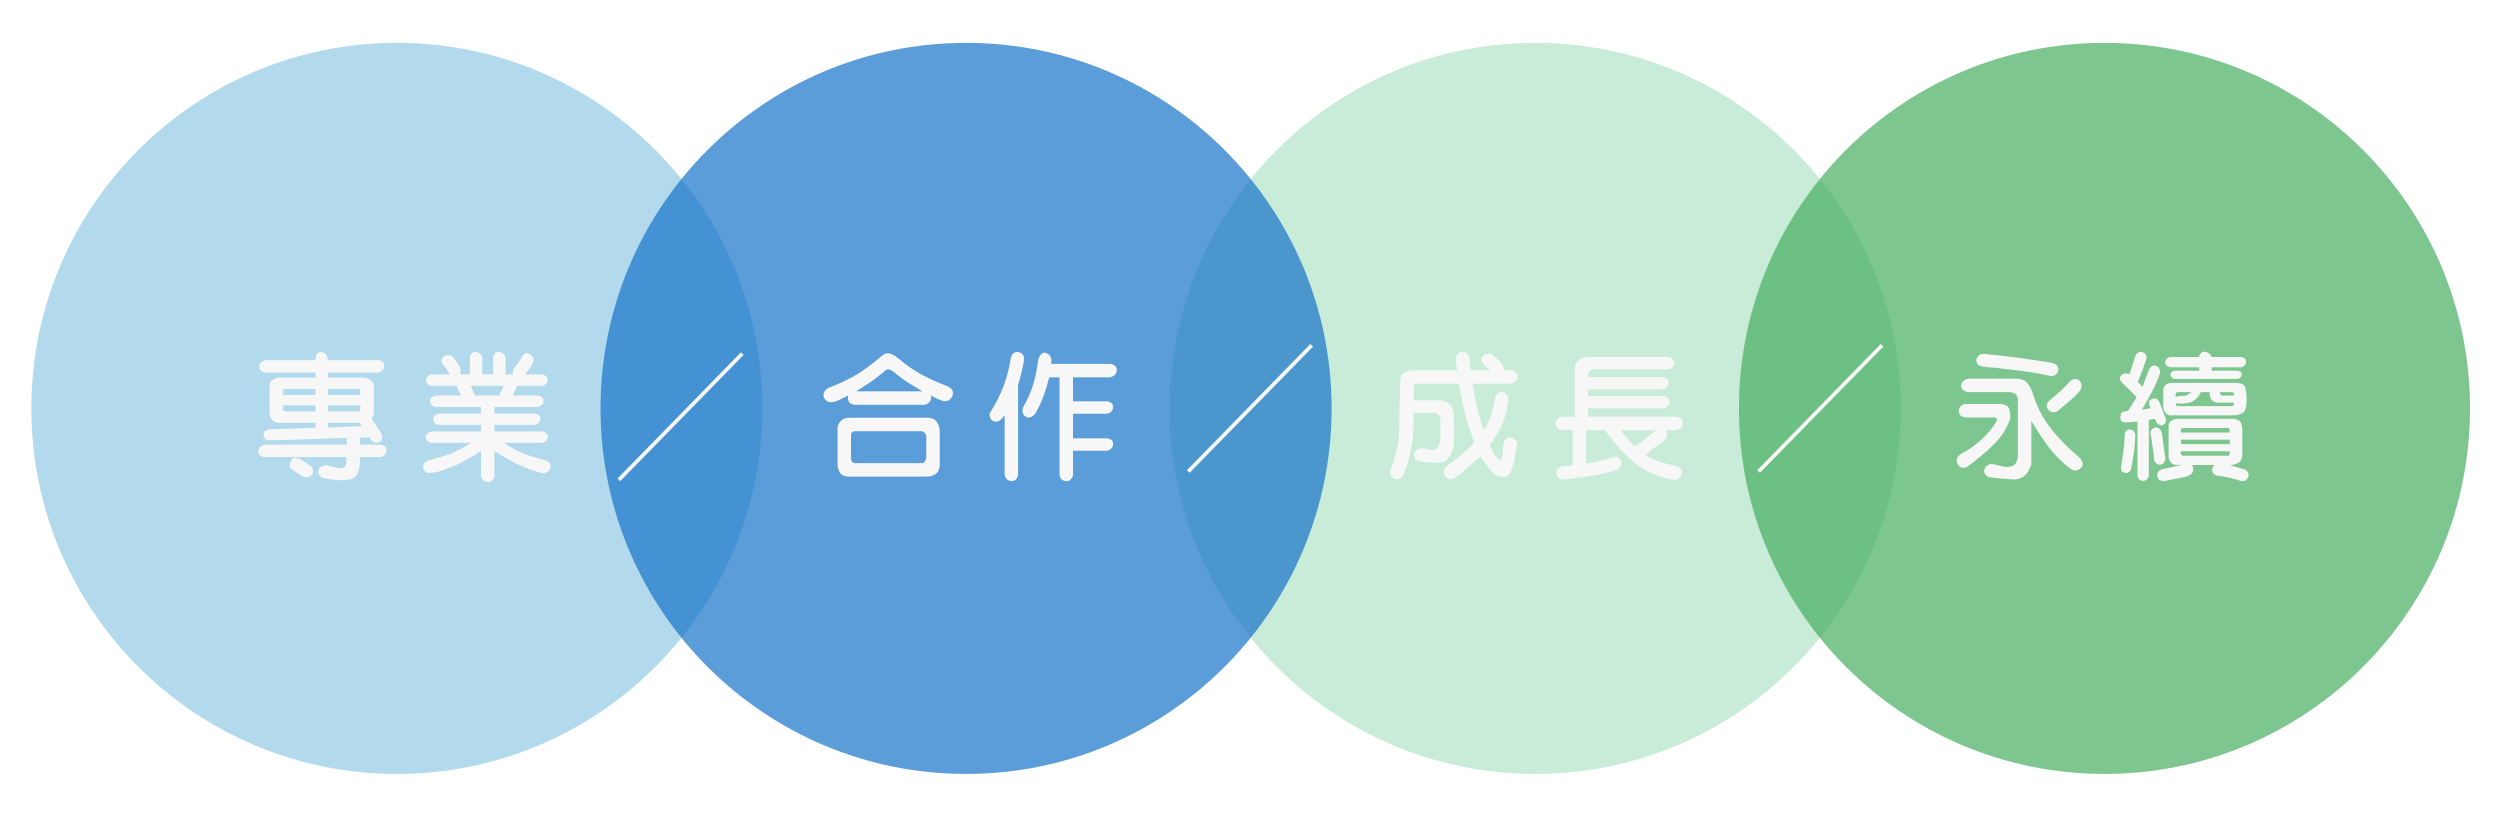 <?xml version="1.0" encoding="UTF-8"?>
<svg id="_圖層_1" data-name="圖層_1" xmlns="http://www.w3.org/2000/svg" version="1.1" xmlns:xlink="http://www.w3.org/1999/xlink" viewBox="0 0 665.609 220.696">
  <!-- Generator: Adobe Illustrator 29.8.1, SVG Export Plug-In . SVG Version: 2.1.1 Build 2)  -->
  <defs>
    <filter id="drop-shadow-1" x="213.174" y="87.174" width="91" height="47" filterUnits="userSpaceOnUse">
      <feOffset dx="1" dy="1"/>
      <feGaussianBlur result="blur" stdDeviation="2"/>
      <feFlood flood-color="#000" flood-opacity=".15"/>
      <feComposite in2="blur" operator="in"/>
      <feComposite in="SourceGraphic"/>
    </filter>
    <filter id="drop-shadow-2" x="363.174" y="87.174" width="91" height="47" filterUnits="userSpaceOnUse">
      <feOffset dx="1" dy="1"/>
      <feGaussianBlur result="blur1" stdDeviation="2"/>
      <feFlood flood-color="#000" flood-opacity=".15"/>
      <feComposite in2="blur1" operator="in"/>
      <feComposite in="SourceGraphic"/>
    </filter>
    <filter id="drop-shadow-3" x="514.174" y="87.174" width="91" height="47" filterUnits="userSpaceOnUse">
      <feOffset dx="1" dy="1"/>
      <feGaussianBlur result="blur2" stdDeviation="2"/>
      <feFlood flood-color="#000" flood-opacity=".15"/>
      <feComposite in2="blur2" operator="in"/>
      <feComposite in="SourceGraphic"/>
    </filter>
    <filter id="drop-shadow-4" x="62.174" y="87.174" width="91" height="48" filterUnits="userSpaceOnUse">
      <feOffset dx="1" dy="1"/>
      <feGaussianBlur result="blur3" stdDeviation="2"/>
      <feFlood flood-color="#000" flood-opacity=".15"/>
      <feComposite in2="blur3" operator="in"/>
      <feComposite in="SourceGraphic"/>
    </filter>
  </defs>
  <g>
    <path d="M160.935-248.358h179.436c13.144,0,23.814,10.671,23.814,23.814v1.174c0,13.144-10.671,23.815-23.815,23.815h-179.435c-13.144,0-23.814-10.671-23.814-23.814v-1.174c0-13.144,10.671-23.815,23.815-23.815Z" fill="#f7f7f7"/>
    <path d="M340.37-248.109c12.994,0,23.565,10.571,23.565,23.565v1.174c0,12.994-10.571,23.565-23.565,23.565h-179.435c-12.994,0-23.565-10.571-23.565-23.565v-1.174c0-12.994,10.571-23.565,23.565-23.565h179.435M340.37-248.609h-179.435c-13.291,0-24.065,10.774-24.065,24.065v1.174c0,13.291,10.774,24.065,24.065,24.065h179.435c13.291,0,24.065-10.774,24.065-24.065v-1.174c0-13.291-10.774-24.065-24.065-24.065h0Z" fill="#c0e9d1"/>
  </g>
  <g>
    <path d="M166.842-218.591c-1.001-.544-1.783-1.322-2.345-2.336-.562-1.013-.843-2.188-.843-3.522,0-1.347.284-2.526.853-3.54.556-1.001,1.326-1.773,2.308-2.317.982-.543,2.097-.815,3.346-.815.815,0,1.551.093,2.206.278.655.186,1.328.476,2.02.871.284.136.427.377.427.723,0,.186-.071.353-.213.501s-.324.223-.547.223c-.136,0-.247-.025-.333-.074-.569-.297-1.112-.517-1.631-.658-.519-.143-1.106-.213-1.761-.213-1.063,0-1.959.216-2.688.648-.729.433-1.288,1.022-1.678,1.771-.389.747-.583,1.615-.583,2.604s.191,1.848.574,2.577c.383.778.952,1.381,1.706,1.808.753.426,1.644.639,2.669.639.655,0,1.242-.07,1.761-.213.519-.142,1.062-.361,1.631-.658.086-.049.197-.074.333-.074.223,0,.405.071.547.214.142.142.213.312.213.51,0,.333-.143.574-.427.723-.692.396-1.365.686-2.02.871-.655.186-1.391.278-2.206.278-1.236,0-2.342-.271-3.318-.815Z" fill="#333"/>
    <path d="M179.261-218.628c-.964-.568-1.715-1.356-2.252-2.363-.538-1.008-.819-2.16-.843-3.458.024-1.297.303-2.446.834-3.447.531-1.014,1.292-1.804,2.28-2.373.988-.568,2.125-.853,3.411-.853,1.297,0,2.44.284,3.429.853.964.569,1.715,1.359,2.252,2.373.537,1.014.818,2.163.843,3.447-.025,1.286-.303,2.429-.834,3.43-.544,1.026-1.307,1.823-2.29,2.392s-2.116.853-3.401.853c-1.297,0-2.441-.284-3.429-.853ZM185.249-220.056c.716-.433,1.27-1.028,1.659-1.789.39-.76.584-1.628.584-2.604,0-.964-.191-1.828-.575-2.595-.396-.778-.958-1.384-1.687-1.816-.729-.433-1.576-.648-2.54-.648-1.001,0-1.854.222-2.558.667-.717.433-1.27,1.028-1.659,1.789-.389.76-.583,1.628-.583,2.604,0,.965.191,1.829.574,2.596.396.791.955,1.399,1.678,1.826.723.426,1.572.639,2.549.639,1.001,0,1.854-.222,2.558-.667Z" fill="#333"/>
    <path d="M192.246-218.118c-.167-.167-.25-.368-.25-.603v-11.066c0-.334.121-.624.362-.871.241-.247.528-.371.862-.371h.241c.396,0,.742.186,1.038.557l6.84,9.88c.062.074.111.111.148.111.025,0,.049-.019.074-.056s.037-.081.037-.13v-9.491c0-.234.083-.438.25-.611.167-.173.367-.26.602-.26s.439.087.612.26.26.377.26.611v11.066c0,.334-.124.621-.371.862s-.537.361-.871.361h-.222c-.198,0-.387-.047-.565-.139-.179-.093-.325-.214-.436-.362l-6.877-9.936c-.049-.074-.099-.111-.148-.111-.025,0-.05.019-.074.056-.025.037-.037.081-.037.13v9.51c0,.234-.086.436-.26.603-.173.166-.377.25-.611.25s-.436-.084-.603-.25Z" fill="#333"/>
    <path d="M210.134-218.118c-.167-.167-.25-.368-.25-.603v-10.604h-3.763c-.223,0-.411-.077-.565-.231-.155-.154-.231-.343-.231-.565s.077-.414.231-.574c.154-.161.343-.241.565-.241h9.231c.223,0,.414.08.575.241.161.16.241.352.241.574s-.081.411-.241.565-.352.231-.575.231h-3.744v10.604c0,.234-.086.436-.26.603-.173.166-.377.25-.611.25s-.436-.084-.603-.25Z" fill="#333"/>
    <path d="M216.39-218.118c-.161-.167-.241-.368-.241-.603,0-.087.031-.21.093-.371l4.727-11.159c.111-.247.259-.438.445-.574.185-.136.401-.204.648-.204h.186c.247,0,.463.068.649.204.185.136.333.327.445.574l4.727,11.159c.062.161.093.284.093.371,0,.234-.081.436-.241.603-.161.166-.365.25-.612.25-.186,0-.35-.047-.491-.139-.142-.093-.25-.226-.325-.399l-1.205-2.873h-6.266l-1.205,2.873c-.074.174-.183.307-.325.399-.142.092-.306.139-.491.139-.247,0-.451-.084-.611-.25ZM224.639-222.854l-2.335-5.616c-.037-.087-.087-.13-.148-.13-.062,0-.111.043-.148.13l-2.335,5.616h4.968Z" fill="#333"/>
    <path d="M232.999-218.591c-1.001-.544-1.783-1.322-2.345-2.336-.562-1.013-.843-2.188-.843-3.522,0-1.347.284-2.526.853-3.54.556-1.001,1.326-1.773,2.308-2.317.982-.543,2.097-.815,3.346-.815.815,0,1.551.093,2.206.278.655.186,1.328.476,2.02.871.284.136.427.377.427.723,0,.186-.071.353-.213.501s-.324.223-.547.223c-.136,0-.247-.025-.333-.074-.569-.297-1.112-.517-1.631-.658-.519-.143-1.106-.213-1.761-.213-1.063,0-1.959.216-2.688.648-.729.433-1.288,1.022-1.678,1.771-.389.747-.583,1.615-.583,2.604s.191,1.848.574,2.577c.383.778.952,1.381,1.706,1.808.753.426,1.644.639,2.669.639.655,0,1.242-.07,1.761-.213.519-.142,1.062-.361,1.631-.658.086-.049.197-.074.333-.074.223,0,.405.071.547.214.142.142.213.312.213.51,0,.333-.143.574-.427.723-.692.396-1.365.686-2.02.871-.655.186-1.391.278-2.206.278-1.236,0-2.342-.271-3.318-.815Z" fill="#333"/>
    <path d="M246.725-218.118c-.167-.167-.25-.368-.25-.603v-10.604h-3.763c-.223,0-.411-.077-.565-.231-.155-.154-.231-.343-.231-.565s.077-.414.231-.574c.154-.161.343-.241.565-.241h9.231c.223,0,.414.08.575.241.161.16.241.352.241.574s-.081.411-.241.565-.352.231-.575.231h-3.744v10.604c0,.234-.086.436-.26.603-.173.166-.377.25-.611.25s-.436-.084-.603-.25Z" fill="#333"/>
    <path d="M263.028-218.332c-.853-.383-1.532-.964-2.039-1.742s-.76-1.699-.76-2.762v-7.322c0-.234.083-.438.25-.611s.368-.26.603-.26.438.087.612.26c.173.173.259.377.259.611v7.378c0,.754.173,1.378.519,1.872.321.507.757.893,1.307,1.158.549.267,1.146.398,1.789.398.63,0,1.223-.129,1.779-.389.581-.271,1.032-.671,1.354-1.196.321-.524.482-1.14.482-1.844v-7.378c0-.234.083-.438.25-.611.167-.173.368-.26.603-.26s.439.087.612.26.26.377.26.611v7.322c0,1.088-.26,2.021-.779,2.799-.507.741-1.165,1.304-1.974,1.687-.81.383-1.671.575-2.586.575-.89,0-1.736-.186-2.54-.557Z" fill="#333"/>
    <path d="M274.058-218.665c-.148-.062-.275-.167-.381-.315-.104-.148-.157-.303-.157-.464,0-.222.074-.41.223-.564.148-.155.334-.232.556-.232.136,0,.254.025.353.074,1.149.507,2.366.76,3.651.76,2.15,0,3.226-.704,3.226-2.112,0-.371-.136-.674-.408-.909-.247-.234-.556-.42-.927-.556-.37-.136-.982-.315-1.835-.537-.977-.247-1.786-.501-2.428-.761-.754-.284-1.323-.683-1.706-1.195s-.574-1.121-.574-1.826.186-1.353.556-1.946c.383-.605.948-1.068,1.696-1.39s1.604-.482,2.567-.482c1.372,0,2.602.204,3.688.612.358.136.538.389.538.76,0,.197-.074.38-.223.547s-.327.25-.537.25c-.087,0-.186-.024-.297-.074-.964-.334-1.959-.5-2.984-.5-.989,0-1.783.185-2.382.556-.6.371-.899.884-.899,1.538,0,.445.148.798.445,1.057.271.26.611.47,1.02.631.407.16,1.02.333,1.835.519,1.038.248,1.829.482,2.373.705.654.247,1.183.63,1.584,1.148.402.52.603,1.175.603,1.965,0,.681-.197,1.305-.593,1.873-.408.568-.974,1.004-1.696,1.307s-1.548.454-2.475.454c-1.569,0-3.04-.297-4.411-.89Z" fill="#333"/>
  </g>
  <circle cx="328.924" cy="-223.837" r="10.402" fill="#f7c512"/>
  <path d="M330.546-224.596l-4.784-4.784c-.419-.419-1.099-.419-1.519,0-.419.419-.419,1.099,0,1.518l2.951,2.951h-29.947c-.593,0-1.074.481-1.074,1.074s.481,1.074,1.074,1.074h29.947l-2.951,2.951c-.419.419-.419,1.099,0,1.518.21.21.484.315.759.315s.55-.105.759-.315l4.784-4.784c.419-.419.419-1.099,0-1.518Z" fill="#403f41"/>
  <path d="M311.37-377.5c12.994,0,23.565,10.571,23.565,23.565v1.174c0,12.994-10.571,23.565-23.565,23.565h-150.435c-12.994,0-23.565-10.571-23.565-23.565v-1.174c0-12.994,10.571-23.565,23.565-23.565h150.435M311.37-378h-150.435c-13.291,0-24.065,10.774-24.065,24.065v1.174c0,13.291,10.774,24.065,24.065,24.065h150.435c13.291,0,24.065-10.774,24.065-24.065v-1.174c0-13.291-10.774-24.065-24.065-24.065h0Z" fill="#383838"/>
  <g>
    <path d="M176.942-345.407c-.195-.195-.293-.431-.293-.706v-12.956c0-.391.141-.73.423-1.02s.619-.434,1.009-.434h.716c.274,0,.535.083.781.25s.434.394.564.684l4.731,11.805c.043.102.101.152.173.152s.13-.05.174-.152l4.731-11.805c.13-.29.318-.517.564-.684s.506-.25.781-.25h.716c.391,0,.727.145,1.009.434.282.29.423.629.423,1.02v12.956c0,.275-.098.51-.293.706s-.431.293-.705.293-.514-.098-.716-.293-.304-.431-.304-.706v-11.458c0-.13-.043-.195-.13-.195-.058,0-.108.043-.152.13l-4.688,11.588c-.116.275-.304.499-.564.672-.261.174-.543.261-.847.261s-.586-.087-.846-.261c-.26-.173-.449-.397-.564-.672l-4.687-11.588c-.043-.087-.094-.13-.152-.13-.087,0-.13.065-.13.195v11.458c0,.275-.102.51-.304.706-.203.195-.442.293-.716.293s-.51-.098-.705-.293Z" fill="#333"/>
    <path d="M200.325-346.004c-1.128-.665-2.007-1.587-2.637-2.767s-.958-2.528-.987-4.047c.029-1.519.354-2.864.977-4.036.622-1.186,1.512-2.112,2.669-2.778,1.158-.666,2.488-.999,3.993-.999,1.519,0,2.857.333,4.015.999,1.128.666,2.007,1.592,2.637,2.778s.958,2.532.987,4.036c-.029,1.505-.354,2.843-.977,4.015-.637,1.201-1.53,2.134-2.68,2.799-1.15.666-2.478.999-3.982.999-1.519,0-2.857-.333-4.015-.999ZM207.335-347.675c.839-.506,1.487-1.204,1.942-2.094.456-.89.684-1.906.684-3.049,0-1.128-.225-2.141-.673-3.038-.463-.912-1.121-1.62-1.975-2.126-.854-.506-1.845-.76-2.973-.76-1.172,0-2.17.26-2.995.781-.839.506-1.486,1.205-1.942,2.094-.456.89-.684,1.906-.684,3.049,0,1.128.224,2.142.673,3.038.463.926,1.118,1.639,1.964,2.138s1.841.749,2.984.749c1.172,0,2.17-.26,2.995-.781Z" fill="#333"/>
    <path d="M215.527-345.407c-.195-.195-.293-.431-.293-.706v-13.281c0-.275.098-.514.293-.716.195-.202.43-.304.705-.304h5.056c1.91,0,3.375.401,4.395,1.205,1.02.803,1.53,1.877,1.53,3.222,0,.897-.25,1.704-.749,2.42-.499.716-1.204,1.226-2.116,1.53v-.043c.955.246,1.649.843,2.083,1.791.434.948.651,2.007.651,3.179v.998c0,.275-.098.51-.293.706s-.431.293-.706.293c-.304,0-.55-.091-.738-.271s-.282-.423-.282-.727v-.651c0-.723-.065-1.396-.195-2.018-.145-.68-.474-1.241-.988-1.682-.514-.441-1.233-.662-2.159-.662h-4.47v5.013c0,.275-.102.51-.304.706-.203.195-.442.293-.716.293s-.51-.098-.705-.293ZM224.12-353.784c.716-.499,1.074-1.183,1.074-2.051,0-.896-.322-1.565-.966-2.007-.644-.441-1.703-.662-3.179-.662h-3.537c-.173,0-.26.087-.26.26v5.208h3.906c1.258,0,2.246-.25,2.962-.749Z" fill="#333"/>
    <path d="M230.978-345.516c-.195-.195-.293-.43-.293-.705v-13.172c0-.275.098-.514.293-.716.195-.202.43-.304.705-.304h8.702c.26,0,.484.094.673.282.188.188.282.412.282.672s-.094.481-.282.662c-.188.181-.413.271-.673.271h-7.422c-.173,0-.26.087-.26.261v4.492h6.901c.26,0,.484.094.673.282.188.188.282.413.282.673s-.094.481-.282.662c-.188.181-.413.271-.673.271h-6.901v4.514c0,.173.087.26.26.26h7.422c.26,0,.484.094.673.282.188.188.282.412.282.672s-.094.481-.282.662c-.188.181-.413.271-.673.271h-8.702c-.275,0-.51-.098-.705-.293Z" fill="#333"/>
  </g>
  <circle cx="295.924" cy="-353.228" r="10.402" fill="#f7c512"/>
  <path d="M297.546-353.988l-4.784-4.784c-.419-.419-1.099-.419-1.519,0-.419.419-.419,1.099,0,1.518l2.951,2.951h-29.947c-.593,0-1.074.481-1.074,1.074s.481,1.074,1.074,1.074h29.947l-2.951,2.951c-.419.419-.419,1.099,0,1.518.21.21.484.315.759.315s.55-.105.759-.315l4.784-4.784c.419-.419.419-1.099,0-1.518Z" fill="#403f41"/>
  <g opacity=".7">
    <circle cx="105.662" cy="108.734" r="97.322" fill="#91cae4"/>
  </g>
  <g opacity=".85">
    <circle cx="408.757" cy="108.734" r="97.322" fill="#c0e9d1"/>
  </g>
  <g opacity=".7">
    <circle cx="257.209" cy="108.734" r="97.322" fill="#1673c9"/>
  </g>
  <g opacity=".7">
    <circle cx="560.304" cy="108.734" r="97.322" fill="#46ae60"/>
  </g>
  <g filter="url(#drop-shadow-1)">
    <path d="M233.59,93.905c.703-.703,1.418-.979,2.145-.826.726.152,1.535.592,2.426,1.318,2.273,1.922,4.395,3.398,6.363,4.43s4.23,2.039,6.785,3.023c1.266.656,1.688,1.506,1.266,2.549s-1.219,1.506-2.391,1.389c-.61-.188-1.166-.398-1.67-.633-.504-.234-1.072-.516-1.705-.844.188.609.117,1.143-.211,1.6-.329.457-.797.744-1.406.861h-18.703c-.797-.141-1.295-.41-1.494-.809-.199-.398-.264-.949-.193-1.652-.938.469-1.846.914-2.725,1.336s-1.752.539-2.619.352c-.938-.609-1.331-1.312-1.178-2.109.152-.797.686-1.383,1.6-1.758,2.343-.867,4.553-1.893,6.627-3.076s4.435-2.9,7.084-5.15ZM223.606,110.499c.375-.141.732-.223,1.072-.246.339-.023.779-.035,1.318-.035h20.32c.937.094,1.629.445,2.074,1.055.445.609.715,1.383.809,2.32v9.422c-.094,1.031-.48,1.775-1.16,2.232-.68.457-1.465.674-2.355.65h-20.883c-1.032-.047-1.764-.41-2.197-1.09-.434-.68-.639-1.465-.615-2.355v-9.773c.093-.422.269-.82.527-1.195.258-.375.621-.703,1.09-.984ZM226.629,113.804c-.375,0-.656.129-.844.387-.188.258-.258.527-.211.809v5.977c-.047.469.105.832.457,1.09s.761.34,1.23.246h17.016c.422.047.75-.117.984-.492.234-.375.352-.75.352-1.125v-5.555c0-.281-.105-.539-.316-.773s-.457-.422-.738-.562h-17.93ZM244.489,103.116c-1.289-.773-2.491-1.5-3.604-2.18-1.113-.68-2.35-1.594-3.709-2.742-.61-.516-1.131-.797-1.564-.844-.434-.047-.92.211-1.459.773-1.289,1.078-2.461,1.975-3.516,2.689s-2.273,1.506-3.656,2.373h17.438l.07-.07Z" fill="#f7f7f7"/>
    <path d="M268.159,94.187c.375-1.172,1.055-1.652,2.039-1.441s1.477.855,1.477,1.934c-.188,1.172-.434,2.373-.738,3.604-.305,1.23-.598,2.326-.879,3.287v24.047c-.422,1.148-1.096,1.629-2.021,1.441-.926-.188-1.447-.785-1.564-1.793v-15.609l-.07-.07c-.844,1.312-1.717,1.857-2.619,1.635-.902-.223-1.342-.932-1.318-2.127,1.64-2.602,2.883-5.027,3.727-7.277s1.5-4.793,1.969-7.629ZM275.471,94.608c.515-1.5,1.271-2.016,2.268-1.547.996.469,1.365,1.406,1.107,2.812h15.82c1.219.281,1.775.885,1.67,1.811s-.709,1.518-1.811,1.775h-9.844v6.398h9.141c1.125.234,1.635.785,1.529,1.652s-.639,1.418-1.6,1.652h-9.07v6.539h9.141c1.125.234,1.635.785,1.529,1.652s-.639,1.418-1.6,1.652h-9.07v6.609c-.422,1.125-1.113,1.611-2.074,1.459s-1.464-.779-1.511-1.881v-25.734h-2.742c-.422,1.641-.885,3.188-1.389,4.641-.504,1.453-1.236,3.07-2.197,4.852-.891,1.172-1.775,1.5-2.654.984s-1.12-1.336-.721-2.461c1.266-2.25,2.18-4.342,2.742-6.275s1.007-4.131,1.336-6.592Z" fill="#f7f7f7"/>
  </g>
  <g filter="url(#drop-shadow-2)">
    <path d="M386.925,97.563c-.094-.703-.176-1.336-.246-1.898s-.035-1.219.105-1.969c.469-.867,1.102-1.201,1.898-1.002.796.199,1.312.721,1.547,1.564l.281,3.305h5.062l.07-.07-.844-.773c-1.313-.984-1.729-1.875-1.248-2.672.479-.797,1.365-1.031,2.654-.703.75.586,1.471,1.219,2.162,1.898.69.68,1.049,1.453,1.072,2.32h1.688c1.242.234,1.881.803,1.916,1.705s-.58,1.529-1.846,1.881h-10.195c.422,2.227.82,4.254,1.195,6.082.374,1.828,1.007,3.902,1.898,6.223.984-1.641,1.67-3.152,2.057-4.535s.756-2.941,1.107-4.676c.633-.844,1.318-1.107,2.057-.791s1.178.885,1.318,1.705c-.188,2.109-.656,4.137-1.406,6.082-.751,1.945-1.946,4.043-3.586,6.293.281.656.633,1.389,1.055,2.197s1.055,1.412,1.898,1.811c.374-.891.55-1.729.527-2.514-.023-.785.105-1.658.387-2.619.562-.844,1.23-1.131,2.004-.861s1.253.814,1.441,1.635l-.914,5.133c-.188.609-.399,1.225-.633,1.846-.234.621-.656,1.178-1.266,1.67-1.5.422-2.825-.012-3.973-1.301-1.148-1.289-2.122-2.637-2.918-4.043l-5.555,4.781c-1.313,1.195-2.438,1.535-3.375,1.02-.938-.516-1.125-1.465-.562-2.848,1.312-.984,2.566-1.945,3.762-2.883s2.543-2.18,4.043-3.727c-1.032-2.742-1.858-5.291-2.479-7.646-.621-2.355-1.178-5.033-1.67-8.033h-11.461c-.234.047-.387.129-.457.246s-.105.27-.105.457v3.727h6.961c.914.047,1.682.316,2.303.809.62.492,1.095,1.277,1.424,2.355v8.719c-.61,2.906-1.775,4.453-3.498,4.641s-3.697.07-5.924-.352l-.352-.141c-.984-1.125-1.12-1.998-.404-2.619.715-.621,1.622-.779,2.725-.475,1.031.375,1.868.428,2.514.158.645-.27,1.095-1.049,1.354-2.338v-5.766c-.094-.727-.387-1.189-.879-1.389s-1.02-.299-1.582-.299h-4.641c.047,2.859-.094,5.555-.422,8.086-.329,2.531-1.103,5.391-2.32,8.578-.773.984-1.595,1.26-2.461.826-.867-.434-1.195-1.178-.984-2.232,1.569-4.031,2.355-7.811,2.355-11.338s.082-7.506.246-11.936c-.048-1.172.246-1.998.879-2.479s1.512-.756,2.637-.826h11.602Z" fill="#f7f7f7"/>
    <path d="M418.259,109.938v-13.289c.258-.984.732-1.658,1.424-2.021.69-.363,1.481-.557,2.373-.58h21.023c1.125.188,1.682.709,1.67,1.564-.013.855-.545,1.436-1.6,1.74h-20.039c-.516.094-.874.352-1.072.773-.199.422-.264.844-.193,1.266h19.828c1.125.234,1.629.791,1.512,1.67-.118.879-.668,1.424-1.652,1.635h-19.688v1.758h20.109c1.125.234,1.629.791,1.512,1.67-.118.879-.668,1.424-1.652,1.635h-19.969v2.18h23.484c1.125.234,1.682.803,1.67,1.705-.013.902-.545,1.529-1.6,1.881h-2.883c.726,1.336.281,2.502-1.336,3.498s-2.953,2.057-4.008,3.182c1.477.891,2.848,1.518,4.113,1.881s2.707.721,4.324,1.072c.891.469,1.266,1.096,1.125,1.881s-.586,1.377-1.336,1.775c-3.68-.375-7.066-1.664-10.16-3.867s-6.06-5.344-8.895-9.422h-5.062v8.93c1.358-.211,2.624-.475,3.797-.791,1.172-.316,2.531-.686,4.078-1.107.984.234,1.488.785,1.512,1.652.022.867-.387,1.512-1.23,1.934-2.484.75-4.799,1.283-6.943,1.6s-4.565.65-7.26,1.002c-1.266-.281-1.894-.902-1.881-1.863.012-.961.615-1.535,1.811-1.723l2.531-.211v-9.422h-2.812c-1.173-.234-1.753-.82-1.74-1.758.012-.938.615-1.547,1.811-1.828h3.305ZM439.985,113.524h-9.422c.515.75,1.055,1.471,1.617,2.162s1.242,1.424,2.039,2.197c.984-.656,1.898-1.312,2.742-1.969s1.851-1.453,3.023-2.391Z" fill="#f7f7f7"/>
  </g>
  <g filter="url(#drop-shadow-3)">
    <path d="M521.837,106.633l.422-.07h9.492c1.219.141,1.945.574,2.18,1.301s.328,1.605.281,2.637c-.891,2.578-2.396,4.904-4.518,6.979s-4.482,4.037-7.084,5.889c-1.219.375-2.045.053-2.479-.967s-.076-1.893,1.072-2.619c1.664-.844,3.328-1.986,4.992-3.428s3.117-3.158,4.359-5.15c.188-.328.199-.58.035-.756s-.387-.275-.668-.299h-7.734c-1.078-.188-1.635-.727-1.67-1.617s.404-1.523,1.318-1.898ZM533.79,103.399h-10.828c-1.312-.281-1.916-.879-1.811-1.793s.756-1.512,1.951-1.793h12.586c1.289,0,2.256.328,2.9.984s1.201,1.664,1.67,3.023c.891,3.047,2.314,5.906,4.271,8.578s4.682,5.508,8.174,8.508c.984,1.055,1.09,1.957.316,2.707s-1.652.855-2.637.316c-2.508-1.969-4.512-3.967-6.012-5.994s-3.012-4.318-4.535-6.873v11.602c-.938,2.766-2.537,4.096-4.799,3.99s-4.459-.311-6.592-.615c-1.078-.656-1.424-1.406-1.037-2.25s1.061-1.266,2.021-1.266l2.953.703c1.125.164,2.016.07,2.672-.281s1.055-1.195,1.195-2.531v-14.977c-.047-.797-.305-1.33-.773-1.6s-1.031-.416-1.688-.439ZM526.126,93.414l.984-.211c3.188.328,6.17.668,8.947,1.02s5.959.832,9.545,1.441c1.172.469,1.617,1.172,1.336,2.109s-.938,1.383-1.969,1.336c-2.297-.516-4.436-.908-6.416-1.178s-4.178-.533-6.592-.791c-1.078-.188-2.086-.293-3.023-.316s-1.969-.199-3.094-.527c-.516-.516-.738-1.002-.668-1.459s.387-.932.949-1.424ZM550.243,100.375c1.031-.609,1.84-.609,2.426,0s.668,1.43.246,2.461c-.938,1.125-1.904,2.104-2.9,2.936s-2.068,1.729-3.217,2.689c-.938.469-1.729.369-2.373-.299s-.65-1.436-.018-2.303c1.031-.891,2.004-1.729,2.918-2.514s1.887-1.775,2.918-2.971Z" fill="#f7f7f7"/>
    <path d="M565.968,98.617l1.617-4.992c.562-.891,1.219-1.166,1.969-.826s1.055.92.914,1.74c-.328,1.031-.674,2.033-1.037,3.006s-.791,2.01-1.283,3.111l1.266,1.336,1.828-4.711c.516-.891,1.137-1.166,1.863-.826s1.066.943,1.02,1.811c-.609,1.758-1.289,3.357-2.039,4.799s-1.688,3.1-2.812,4.975l2.391-.352c-.234-.281-.393-.58-.475-.896s-.064-.697.053-1.143c1.383-1.031,2.355-.709,2.918.967s1.09,3.018,1.582,4.025c-.188,1.125-.639,1.658-1.354,1.6s-1.271-.639-1.67-1.74l-1.617.281v15.047c-.422.938-1.014,1.33-1.775,1.178s-1.178-.639-1.248-1.459v-14.344c-1.078.188-2.197.27-3.357.246s-1.471-.855-.932-2.496c.281-.234.562-.363.844-.387s.609-.105.984-.246l2.25-3.516c-.422-.516-.896-1.031-1.424-1.547s-1.084-1.055-1.67-1.617c-1.219-.961-1.611-1.793-1.178-2.496s1.225-.879,2.373-.527ZM565.616,113.383c.422-.094.791-.047,1.107.141s.58.562.791,1.125c-.047,1.594-.164,3.1-.352,4.518s-.445,3.006-.773,4.764c-.422.844-1.002,1.154-1.74.932s-1.049-.744-.932-1.564c.234-1.406.434-2.73.598-3.973s.293-2.637.387-4.184c-.047-.328-.012-.656.105-.984s.387-.586.809-.773ZM572.085,113.172c.469-.375.938-.469,1.406-.281s.82.586,1.055,1.195l.984,7.031c-.141,1.031-.609,1.564-1.406,1.6s-1.336-.404-1.617-1.318c-.023-1.031-.123-1.986-.299-2.865s-.311-1.869-.404-2.971c-.164-.422-.264-.814-.299-1.178s.158-.768.58-1.213ZM576.374,112.609c-.023-.75.217-1.283.721-1.6s1.107-.486,1.811-.51h14.695c.938.094,1.564.369,1.881.826s.486,1.143.51,2.057v7.031c-.141.938-.51,1.553-1.107,1.846s-1.307.498-2.127.615l4.078,1.195c.797.609,1.031,1.283.703,2.021s-.914,1.072-1.758,1.002c-1.125-.352-2.186-.65-3.182-.896s-2.045-.416-3.146-.51c-.75-.188-1.225-.562-1.424-1.125s-.029-1.148.51-1.758h-5.906c.797,1.734.047,2.818-2.25,3.252s-4.055.779-5.273,1.037c-1.078-.047-1.658-.516-1.74-1.406s.381-1.477,1.389-1.758l5.414-1.195c-1.219.141-2.074.105-2.566-.105s-.902-.762-1.23-1.652v-8.367ZM575.812,101.289c.258-.141.51-.234.756-.281s.557-.07.932-.07h16.945c1.336.094,2.109.48,2.32,1.16s.328,1.559.352,2.637c.094,1.289-.012,2.385-.316,3.287s-1.301,1.424-2.988,1.564h-16.312c-.656.094-1.189-.018-1.6-.334s-.721-.814-.932-1.494v-5.133c.047-.234.129-.457.246-.668s.316-.434.598-.668ZM584.46,94.047c.281-1.008.809-1.477,1.582-1.406s1.395.539,1.863,1.406h7.805c.914.188,1.348.633,1.301,1.336s-.48,1.172-1.301,1.406h-7.875v.914h7.031c.727.188,1.055.557.984,1.107s-.422.908-1.055,1.072h-16.805c-.727-.141-1.09-.504-1.09-1.09s.363-.949,1.09-1.09h6.539v-.914h-7.734c-.938-.234-1.377-.703-1.318-1.406s.521-1.148,1.389-1.336h7.594ZM582.421,103.399h-3.727c-.328.188-.486.387-.475.598s.029.434.053.668c.75-.234,1.418-.316,2.004-.246s1.301-.27,2.145-1.02ZM587.343,103.399h-2.391c-.703,1.5-1.67,2.42-2.9,2.76s-2.467.404-3.709.193c-.094.141-.117.27-.07.387s.164.246.352.387h14.836c.141-.094.234-.223.281-.387s.07-.34.07-.527h-4.43c-.844-.094-1.412-.398-1.705-.914s-.404-1.148-.334-1.898ZM592.687,119.149h-13.008c-.094.188-.123.375-.088.562s.182.398.439.633h12.305c.188-.094.281-.258.281-.492s.023-.469.07-.703ZM592.687,114.156c-.047-.234-.064-.457-.053-.668s-.111-.387-.369-.527h-12.164c-.328.117-.486.287-.475.51s.029.451.053.686h13.008ZM592.687,116.055h-13.008v1.195h13.008v-1.195ZM593.812,104.313c0-.188-.018-.363-.053-.527s-.158-.293-.369-.387h-3.305c-.047.188-.035.363.035.527s.223.293.457.387h3.234Z" fill="#f7f7f7"/>
  </g>
  <g filter="url(#drop-shadow-4)">
    <path d="M82.999,94.89c-.047-1.477.469-2.191,1.547-2.145,1.078.047,1.64.762,1.688,2.145h13.57c1.125.234,1.629.791,1.512,1.67-.118.879-.668,1.424-1.652,1.635h-13.359v1.336h9.562c.422.047.844.164,1.266.352s.844.562,1.266,1.125l.141.492v7.734c-.094.188-.176.387-.246.598s-.176.434-.316.668l2.602,4.008c.375,1.312.076,2.086-.896,2.32-.973.234-1.752-.234-2.338-1.406l-.703.07h-1.758v1.898h5.484c1.078.188,1.582.709,1.512,1.564s-.575,1.436-1.512,1.74h-5.555c.188,3.656-.75,5.654-2.812,5.994-2.062.34-4.477.17-7.242-.51-.984-.773-1.283-1.523-.896-2.25s1.107-1.078,2.162-1.055l2.953.703c1.102.188,1.77-.018,2.004-.615.234-.598.316-1.354.246-2.268h-21.867c-1.125-.234-1.658-.785-1.6-1.652.058-.867.638-1.418,1.74-1.652h21.797v-1.828l-17.367.633h-3.867c-.75-.516-1.037-1.102-.861-1.758s.673-1.031,1.494-1.125l12.305-.422v-1.336h-10.055c-.75-.094-1.318-.445-1.705-1.055s-.545-1.242-.475-1.898v-6.68c0-.891.299-1.506.896-1.846s1.283-.521,2.057-.545h9.281v-1.336h-13.359c-1.125-.234-1.658-.785-1.6-1.652.058-.867.638-1.418,1.74-1.652h13.219ZM82.999,106.913h-8.648c.023.281.005.562-.053.844-.059.281.1.539.475.773h8.227v-1.617ZM82.999,102.554h-8.227c-.141,0-.246.047-.316.141s-.105.211-.105.352v1.125h8.648v-1.617ZM77.022,120.976c.796-.164,1.6.018,2.408.545s1.67,1.119,2.584,1.775c.515.891.469,1.646-.141,2.268-.61.621-1.359.709-2.25.264-1.219-.68-2.221-1.324-3.006-1.934-.786-.609-.65-1.582.404-2.918ZM94.952,104.171c-.094-.281-.111-.539-.053-.773.058-.234-.065-.516-.369-.844h-8.227v1.617h8.648ZM94.952,106.913h-8.648v1.617h8.227c.117,0,.205-.059.264-.176.058-.117.111-.223.158-.316v-1.125ZM94.67,111.554h-8.367v1.266l9.07-.352-.703-.914Z" fill="#f7f7f7"/>
    <path d="M124.106,98.687v-4.781c.328-.938.914-1.33,1.758-1.178s1.359.662,1.547,1.529v4.43h2.883v-4.781c.328-.938.914-1.33,1.758-1.178s1.359.662,1.547,1.529v4.43h1.969c-.118-.867.158-1.664.826-2.391s1.236-1.57,1.705-2.531c.633-.797,1.312-.949,2.039-.457.726.492,1.031,1.137.914,1.934-.258.609-.575,1.178-.949,1.705-.375.527-.809,1.107-1.301,1.74h4.641c.891.234,1.341.721,1.354,1.459.012.738-.417,1.26-1.283,1.564h-6.82l-1.125,2.602h6.75c1.031.281,1.5.803,1.406,1.564-.094.762-.61,1.248-1.547,1.459h-11.531v1.758h10.828c1.031.281,1.5.803,1.406,1.564-.094.762-.61,1.248-1.547,1.459h-10.688v1.758h12.797c1.031.281,1.5.803,1.406,1.564-.094.762-.61,1.248-1.547,1.459h-9.984l-.07.07c1.945,1.312,3.756,2.279,5.432,2.9,1.675.621,3.615,1.201,5.818,1.74.984.562,1.301,1.277.949,2.145s-.997,1.277-1.934,1.23c-2.297-.562-4.412-1.301-6.346-2.215s-4.108-2.145-6.521-3.691v6.82c-.422,1.148-1.096,1.629-2.021,1.441-.926-.188-1.447-.785-1.564-1.793v-6.469c-1.172.82-2.28,1.5-3.322,2.039-1.043.539-2.162,1.125-3.357,1.758-1.313.516-2.572.99-3.779,1.424-1.208.434-2.502.639-3.885.615-.844-.586-1.178-1.236-1.002-1.951s.673-1.189,1.494-1.424c1.945-.469,3.756-1.02,5.432-1.652,1.675-.633,3.615-1.629,5.818-2.988h-10.617c-1.032-.258-1.518-.779-1.459-1.564.058-.785.592-1.271,1.6-1.459h13.078v-1.758h-11.25c-1.032-.258-1.518-.779-1.459-1.564.058-.785.592-1.271,1.6-1.459h11.109v-1.758h-12.094c-1.032-.258-1.518-.779-1.459-1.564.058-.785.592-1.271,1.6-1.459h6.68l-1.266-2.602h-6.68c-1.032-.234-1.506-.738-1.424-1.512.082-.773.58-1.277,1.494-1.512h4.852l-1.195-1.898c-1.032-1.055-1.271-1.922-.721-2.602.55-.68,1.376-.82,2.479-.422.703.797,1.318,1.611,1.846,2.443s.638,1.658.334,2.479h2.602ZM133.106,101.71h-8.789l1.195,2.602h6.398l1.195-2.602Z" fill="#f7f7f7"/>
  </g>
  <line x1="197.635" y1="94.148" x2="164.77" y2="127.744" fill="none" stroke="#f7f7f7" stroke-miterlimit="10"/>
  <line x1="349.237" y1="91.936" x2="316.372" y2="125.532" fill="none" stroke="#f7f7f7" stroke-miterlimit="10"/>
  <line x1="501.079" y1="91.936" x2="468.214" y2="125.532" fill="none" stroke="#f7f7f7" stroke-miterlimit="10"/>
</svg>